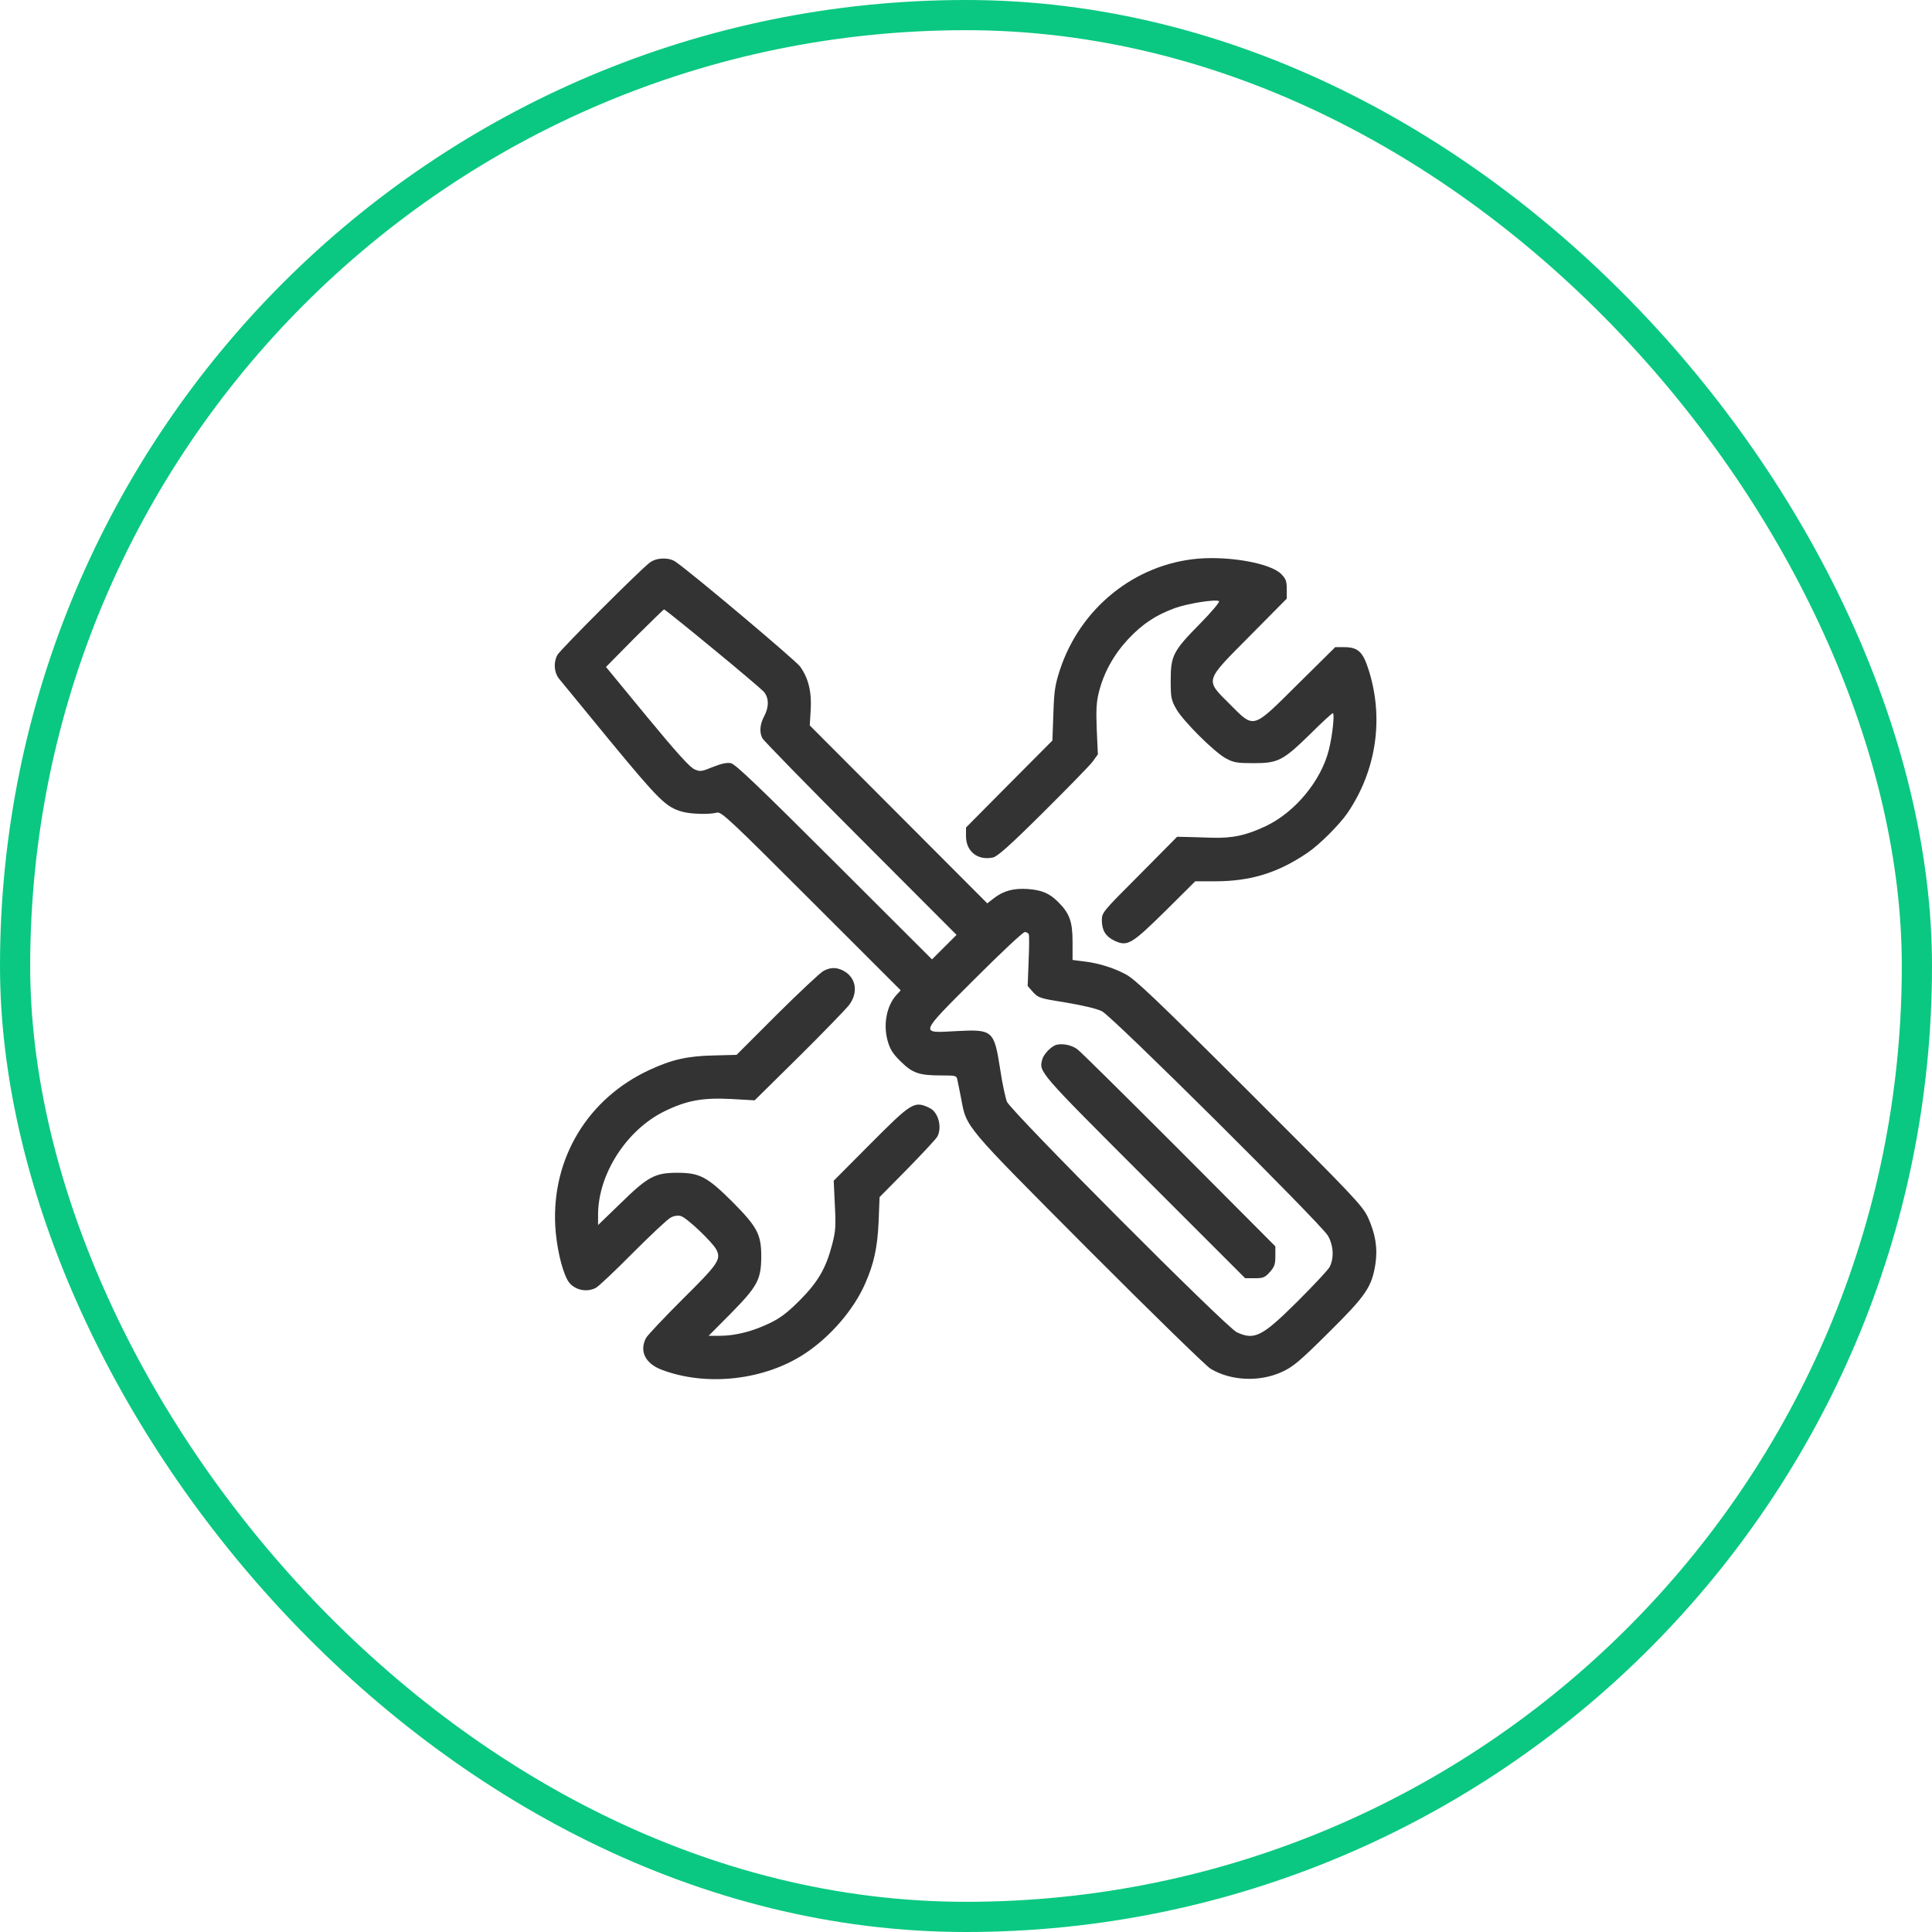 <svg width="64" height="64" viewBox="0 0 64 64" fill="none" xmlns="http://www.w3.org/2000/svg">
<rect x="0.5" y="0.5" width="63" height="63" rx="31.5" stroke="#0AC881"/>
<path d="M39.688 18.506C37.594 18.688 35.788 20.137 35.112 22.188C34.944 22.706 34.919 22.894 34.894 23.656L34.862 24.531L33.431 25.969L32 27.413V27.7C32 28.206 32.388 28.512 32.894 28.406C33.044 28.369 33.444 28.019 34.556 26.913C35.356 26.119 36.094 25.363 36.194 25.231L36.369 24.988L36.331 24.169C36.306 23.519 36.319 23.256 36.4 22.938C36.562 22.281 36.894 21.688 37.369 21.175C37.844 20.669 38.288 20.375 38.919 20.144C39.356 19.988 40.269 19.844 40.381 19.913C40.419 19.931 40.15 20.256 39.763 20.65C38.862 21.562 38.781 21.719 38.781 22.531C38.781 23.1 38.794 23.181 38.962 23.481C39.181 23.875 40.237 24.931 40.625 25.131C40.869 25.262 40.994 25.281 41.531 25.281C42.337 25.281 42.5 25.2 43.413 24.306C43.788 23.931 44.125 23.625 44.15 23.625C44.219 23.625 44.138 24.375 44.019 24.844C43.763 25.863 42.906 26.9 41.938 27.363C41.281 27.675 40.812 27.775 40.125 27.75C39.831 27.738 39.456 27.731 39.294 27.725L38.994 27.719L37.75 28.975C36.544 30.181 36.5 30.231 36.5 30.475C36.5 30.812 36.619 31.012 36.894 31.15C37.344 31.369 37.469 31.294 38.594 30.188L39.594 29.194H40.25C41.431 29.194 42.337 28.913 43.312 28.25C43.719 27.975 44.375 27.312 44.638 26.931C45.594 25.525 45.85 23.794 45.337 22.188C45.15 21.594 44.987 21.438 44.525 21.438H44.231L43 22.656C41.469 24.175 41.562 24.15 40.737 23.325C39.913 22.5 39.888 22.594 41.406 21.062L42.625 19.831V19.512C42.625 19.244 42.594 19.169 42.438 19.012C42.087 18.663 40.763 18.419 39.688 18.506Z" fill="#333333"/>
<path d="M21.524 18.637C21.205 18.875 18.555 21.525 18.462 21.7C18.33 21.95 18.355 22.269 18.512 22.475C18.593 22.575 19.362 23.512 20.224 24.562C21.83 26.506 22.062 26.737 22.593 26.887C22.874 26.969 23.505 26.987 23.749 26.919C23.893 26.881 24.174 27.144 26.874 29.844L29.837 32.806L29.705 32.95C29.374 33.3 29.249 33.937 29.405 34.481C29.487 34.769 29.58 34.912 29.843 35.169C30.23 35.55 30.455 35.625 31.168 35.625C31.655 35.625 31.687 35.631 31.712 35.762C31.73 35.844 31.787 36.119 31.837 36.381C32.024 37.369 31.893 37.212 36.055 41.394C38.137 43.481 39.962 45.262 40.105 45.344C40.787 45.75 41.743 45.787 42.487 45.437C42.843 45.269 43.068 45.081 44.018 44.137C45.249 42.919 45.443 42.631 45.562 41.875C45.643 41.35 45.562 40.862 45.312 40.319C45.13 39.937 44.843 39.631 41.387 36.181C38.262 33.062 37.593 32.431 37.28 32.269C36.849 32.044 36.368 31.9 35.874 31.844L35.53 31.8V31.2C35.53 30.525 35.43 30.256 35.055 29.881C34.768 29.594 34.518 29.487 34.055 29.45C33.574 29.419 33.249 29.506 32.93 29.75L32.705 29.925L29.768 26.981L26.824 24.031L26.855 23.525C26.893 22.925 26.78 22.462 26.505 22.081C26.355 21.875 22.937 18.994 22.374 18.606C22.155 18.456 21.743 18.469 21.524 18.637ZM23.593 21.469C24.455 22.175 25.218 22.825 25.299 22.912C25.474 23.112 25.48 23.419 25.312 23.731C25.174 23.994 25.149 24.25 25.255 24.456C25.293 24.531 26.755 26.031 28.505 27.781L31.687 30.969L31.28 31.375L30.874 31.781L27.637 28.55C25.143 26.062 24.362 25.312 24.212 25.281C24.074 25.256 23.899 25.294 23.618 25.406C23.249 25.556 23.193 25.569 23.012 25.487C22.862 25.431 22.412 24.931 21.437 23.75L20.074 22.094L21.018 21.137C21.543 20.619 21.98 20.187 21.999 20.187C22.018 20.187 22.737 20.762 23.593 21.469ZM34.08 30.95C34.099 30.994 34.093 31.4 34.074 31.85L34.043 32.662L34.224 32.869C34.399 33.056 34.449 33.075 35.318 33.212C35.874 33.306 36.33 33.412 36.505 33.5C36.849 33.669 43.737 40.519 43.987 40.931C44.174 41.25 44.199 41.681 44.043 41.975C43.987 42.075 43.512 42.581 42.987 43.106C41.805 44.281 41.555 44.406 40.968 44.131C40.618 43.969 33.48 36.806 33.355 36.494C33.305 36.362 33.199 35.881 33.13 35.406C32.93 34.131 32.887 34.094 31.687 34.156C30.449 34.225 30.424 34.294 32.287 32.431C33.143 31.575 33.887 30.875 33.949 30.875C34.005 30.875 34.062 30.912 34.08 30.95Z" fill="#333333"/>
<path d="M35.017 34.606C34.842 34.637 34.566 34.918 34.523 35.106C34.416 35.512 34.41 35.506 37.904 38.999L41.248 42.343H41.566C41.848 42.343 41.904 42.318 42.066 42.137C42.217 41.968 42.248 41.881 42.248 41.612V41.287L39.048 38.075C37.285 36.312 35.773 34.812 35.685 34.756C35.51 34.624 35.223 34.562 35.017 34.606Z" fill="#333333"/>
<path d="M27.28 32.163C27.18 32.213 26.487 32.863 25.743 33.6L24.399 34.944L23.649 34.963C22.774 34.981 22.249 35.1 21.512 35.444C19.474 36.388 18.28 38.363 18.393 40.594C18.43 41.269 18.593 42.006 18.787 42.381C18.956 42.713 19.399 42.838 19.737 42.663C19.831 42.613 20.387 42.088 20.968 41.5C21.555 40.913 22.112 40.388 22.212 40.338C22.318 40.275 22.449 40.256 22.549 40.281C22.737 40.325 23.593 41.138 23.73 41.394C23.893 41.719 23.805 41.856 22.618 43.031C21.999 43.65 21.449 44.231 21.399 44.325C21.174 44.756 21.374 45.169 21.918 45.375C23.424 45.944 25.355 45.719 26.693 44.819C27.524 44.263 28.28 43.381 28.655 42.531C28.949 41.869 29.068 41.325 29.105 40.469L29.137 39.656L30.062 38.719C30.568 38.2 31.018 37.719 31.055 37.644C31.212 37.331 31.081 36.844 30.799 36.706C30.287 36.456 30.206 36.513 28.824 37.9L27.618 39.113L27.655 39.913C27.693 40.613 27.68 40.788 27.568 41.219C27.362 42.013 27.099 42.463 26.499 43.069C26.093 43.475 25.862 43.656 25.499 43.831C24.943 44.1 24.362 44.25 23.849 44.25H23.474L24.206 43.513C25.099 42.606 25.212 42.388 25.218 41.625C25.218 40.888 25.087 40.644 24.256 39.806C23.424 38.981 23.18 38.85 22.437 38.85C21.693 38.85 21.462 38.975 20.549 39.869L19.812 40.581V40.238C19.812 38.9 20.749 37.438 21.999 36.819C22.749 36.45 23.28 36.356 24.237 36.406L24.999 36.45L26.474 34.994C27.287 34.188 28.03 33.419 28.131 33.288C28.443 32.869 28.355 32.375 27.937 32.156C27.706 32.038 27.518 32.038 27.28 32.163Z" fill="#333333"/>
</svg>
